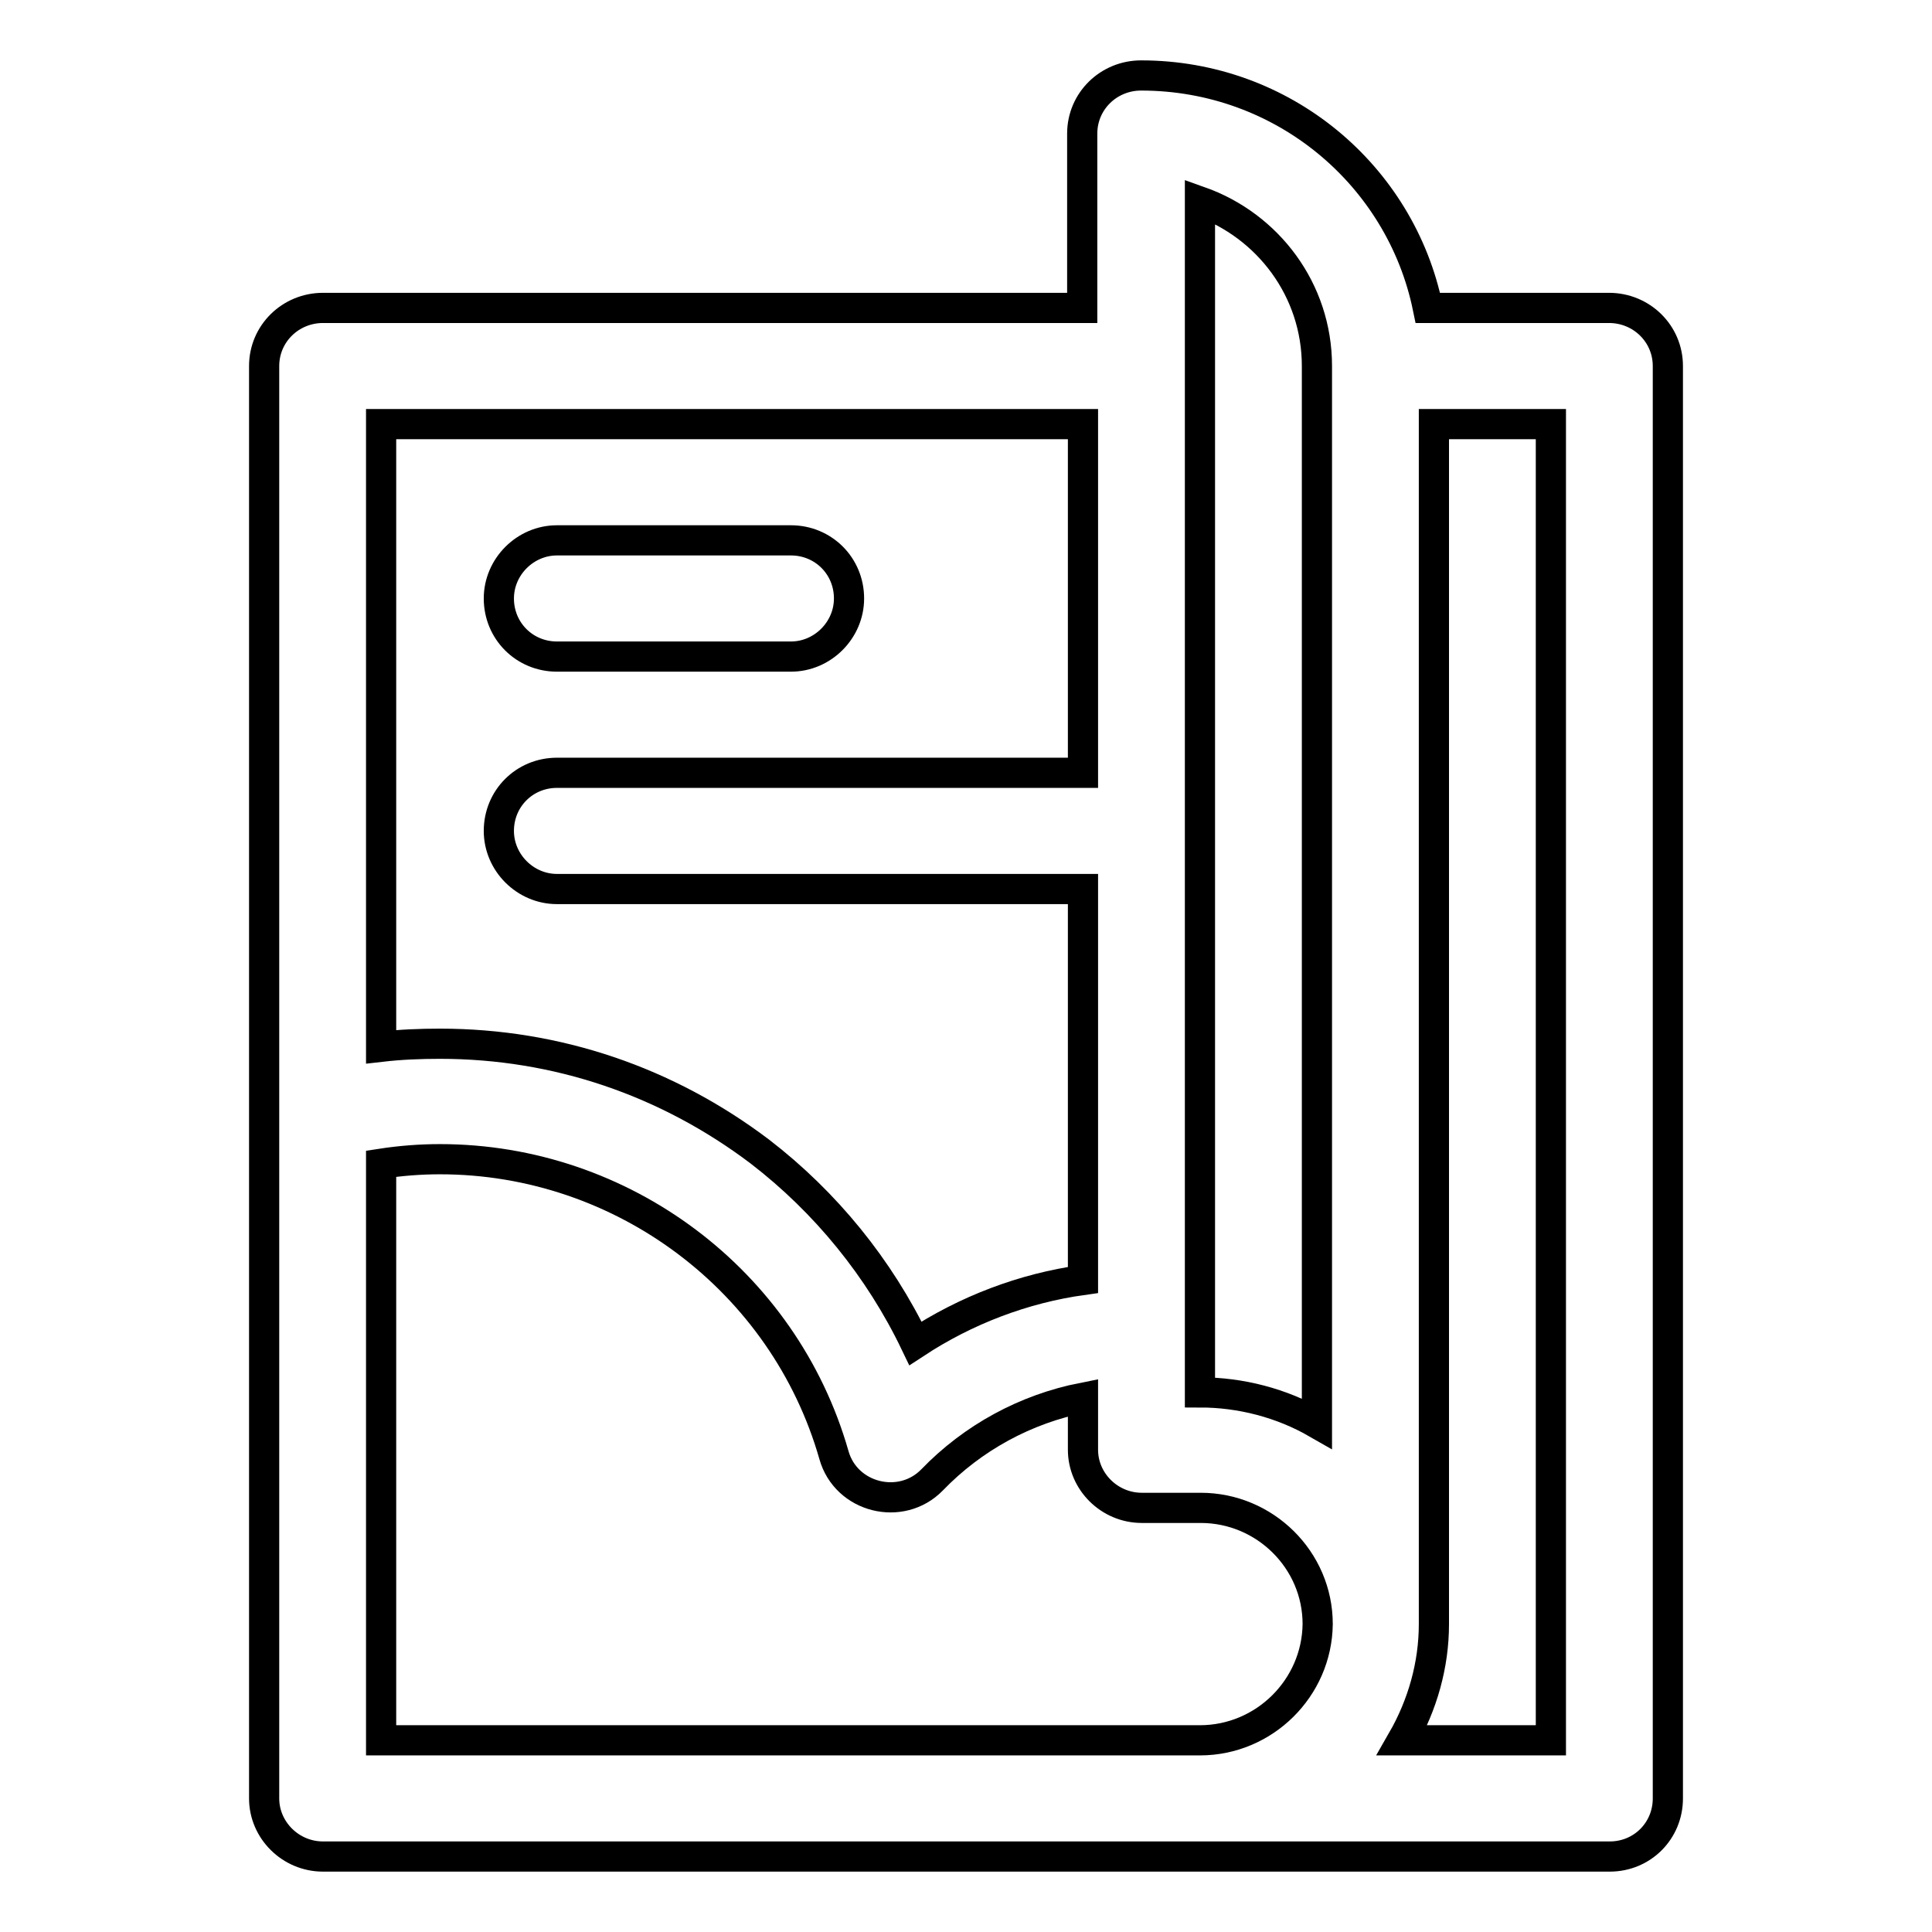 <?xml version="1.0" encoding="utf-8"?>
<!-- Svg Vector Icons : http://www.onlinewebfonts.com/icon -->
<!DOCTYPE svg PUBLIC "-//W3C//DTD SVG 1.1//EN" "http://www.w3.org/Graphics/SVG/1.1/DTD/svg11.dtd">
<svg version="1.1" xmlns="http://www.w3.org/2000/svg" xmlns:xlink="http://www.w3.org/1999/xlink" x="0px" y="0px" viewBox="0 0 256 256" enable-background="new 0 0 256 256" xml:space="preserve">
<g> <path stroke-width="4" fill-opacity="0" stroke="#000000"  d="M213.2,40.8h-24C185.6,23.2,170,10,151.2,10c-4.3,0-7.8,3.4-7.8,7.7v23.1H42.8c-4.3,0-7.8,3.4-7.8,7.7 v189.8c0,4.2,3.5,7.7,7.8,7.7h170.5c4.3,0,7.7-3.4,7.7-7.7V48.5C221,44.2,217.5,40.8,213.2,40.8z M50.5,56.2h93v46.2H73.8 c-4.3,0-7.7,3.4-7.7,7.7c0,4.2,3.5,7.7,7.7,7.7h69.7v51.8c-7.9,1.1-15.5,4-22.2,8.4c-4.8-10-11.9-18.7-20.6-25.4 c-12.3-9.3-26.9-14.3-42.4-14.3c-2.6,0-5.2,0.1-7.8,0.4V56.2L50.5,56.2z M159,230.6H50.5v-76.4c2.6-0.4,5.2-0.6,7.8-0.6 c24.2,0,45.6,16.1,52.2,39.2c1.6,5.7,8.9,7.5,13,3.3c5.4-5.6,12.4-9.4,20-10.9v6.9c0,4.2,3.5,7.7,7.8,7.7h7.8 c8.5,0,15.5,6.9,15.5,15.4C174.5,223.7,167.5,230.6,159,230.6L159,230.6z M174.5,188.6c-4.7-2.7-10.1-4.1-15.5-4.1V26.7 c9,3.2,15.5,11.7,15.5,21.8V188.6z M205.5,230.6h-19.7c2.7-4.7,4.2-10,4.2-15.4v-159h15.5V230.6z M104.8,71.6 c4.3,0,7.7,3.4,7.7,7.7c0,4.2-3.5,7.7-7.7,7.7h-31c-4.3,0-7.7-3.4-7.7-7.7c0-4.2,3.5-7.7,7.7-7.7H104.8L104.8,71.6z"/></g>
</svg>